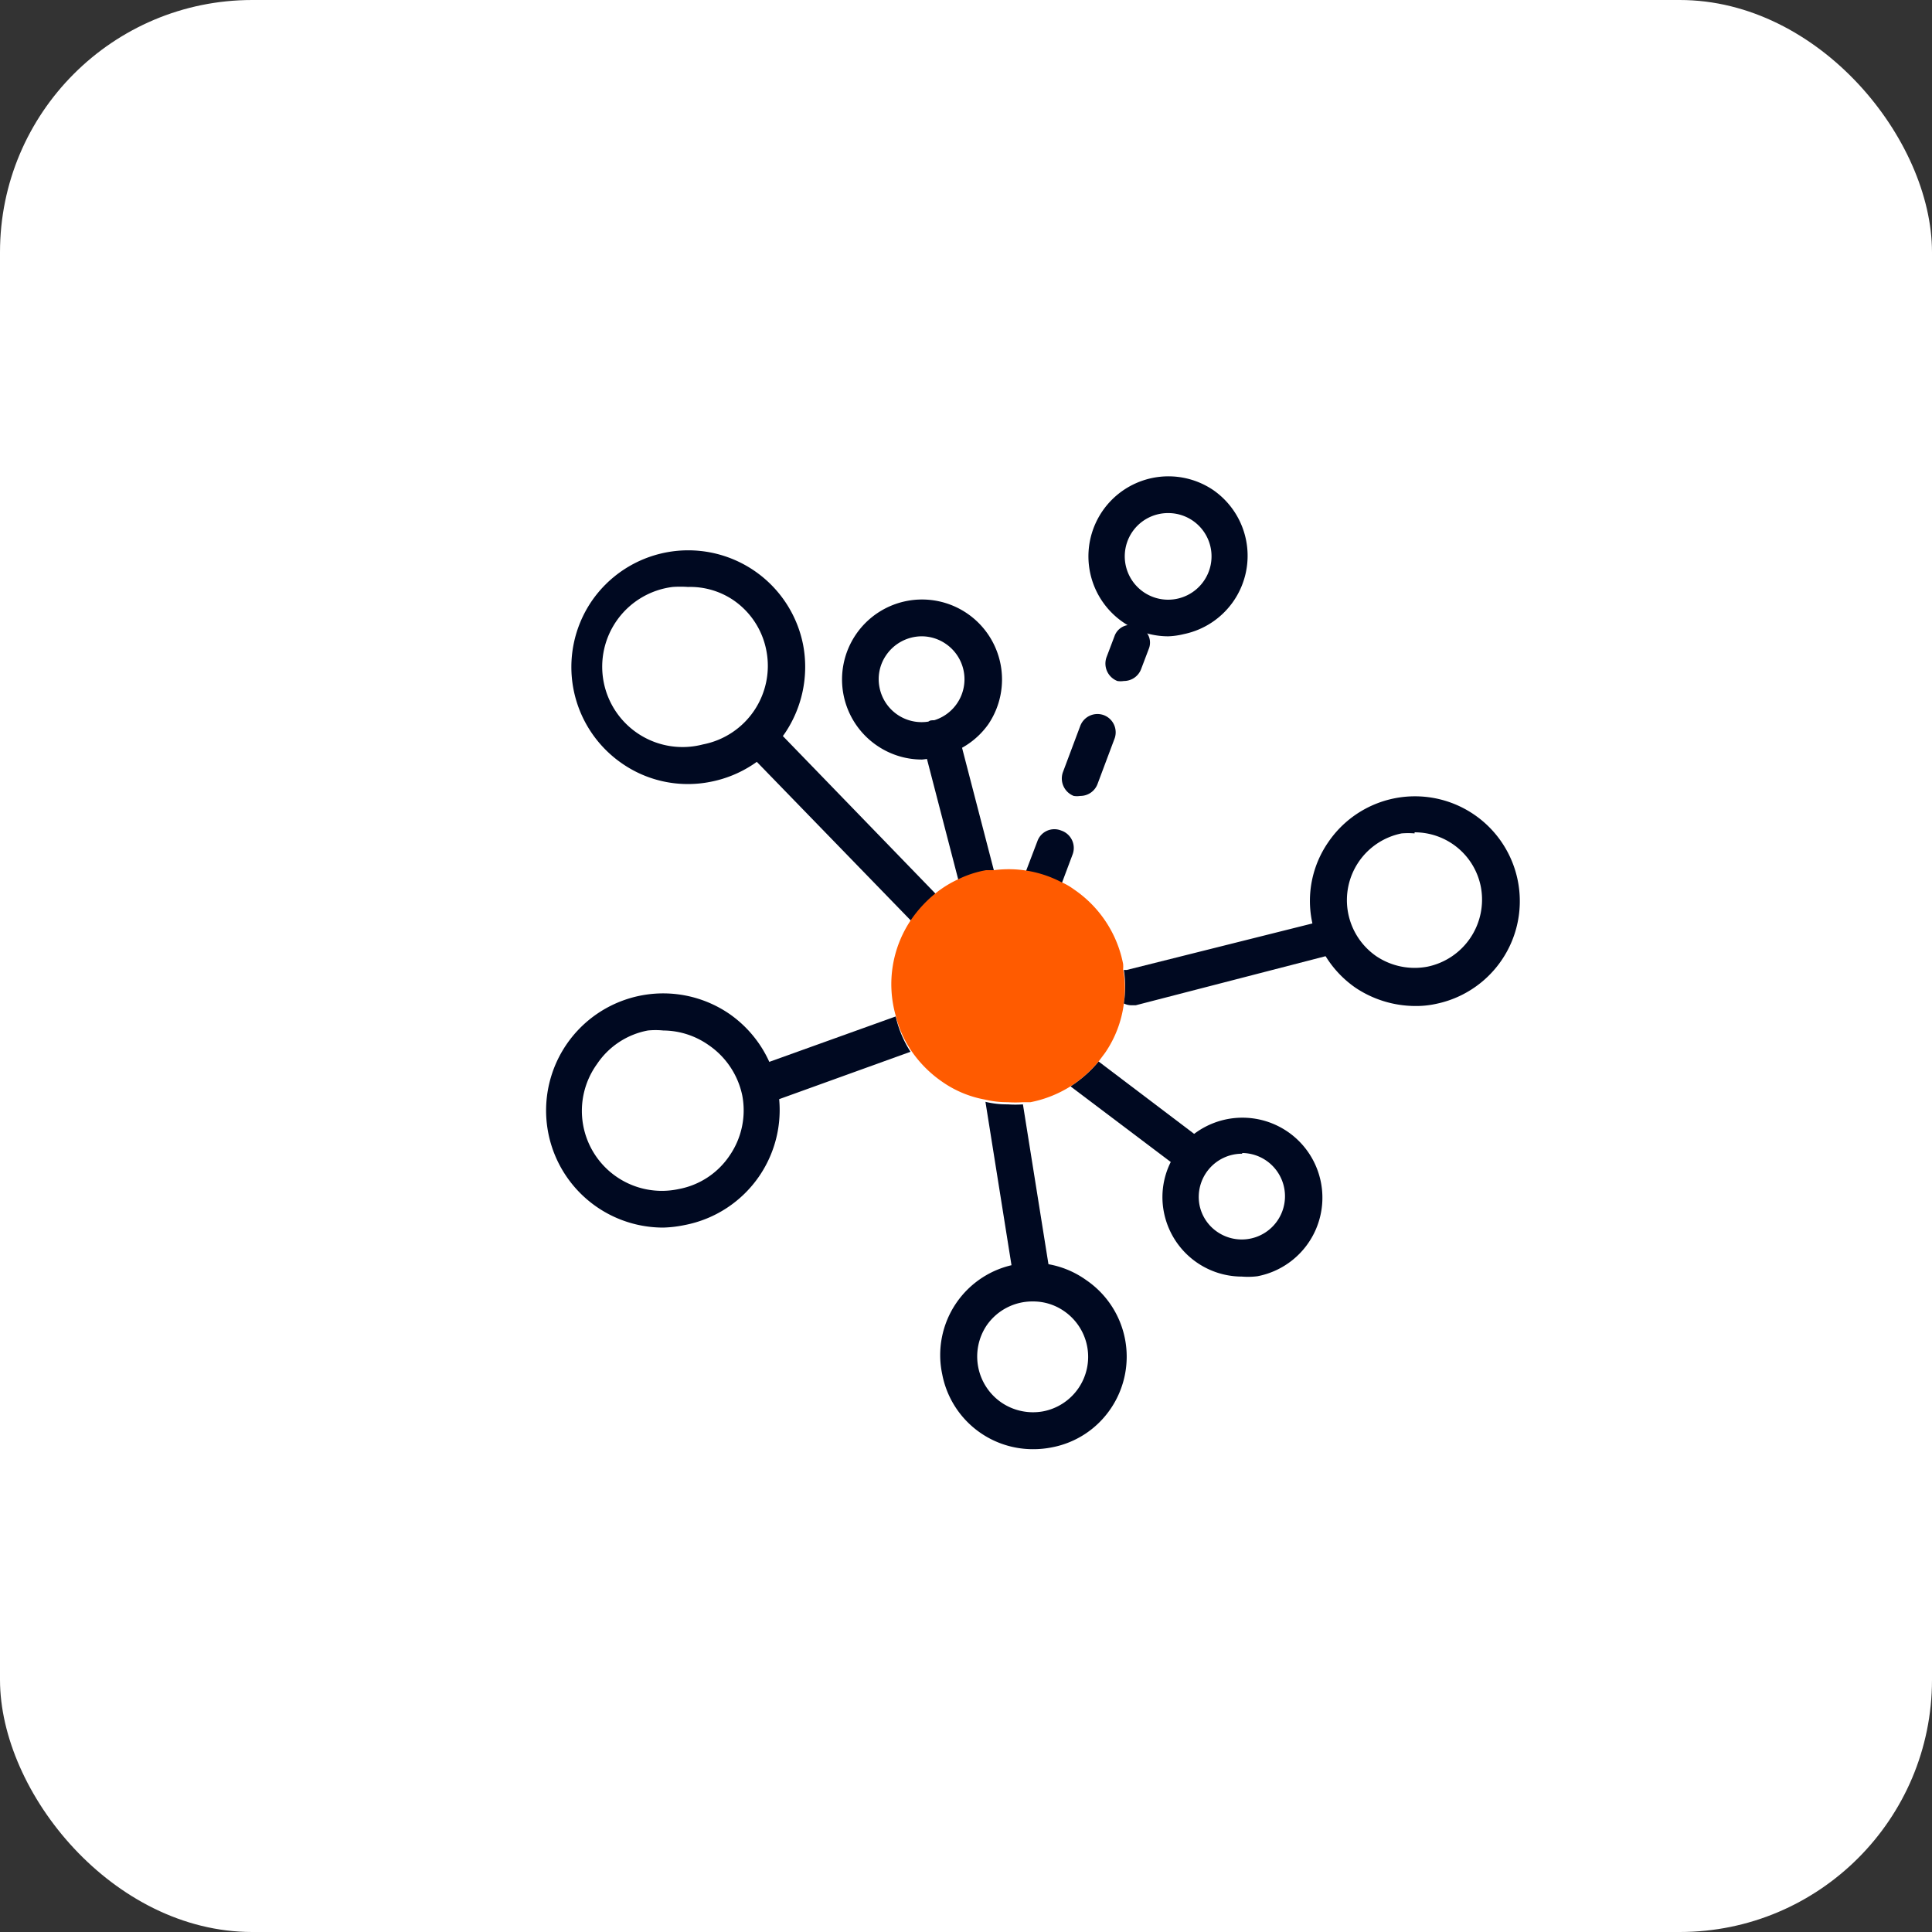 <svg xmlns="http://www.w3.org/2000/svg" viewBox="0 0 53.62 53.62"><rect x="0" y="0" width="53.62" height="53.62" fill="#333333" stroke="none"/><defs><style>.cls-1{fill:#fff;}.cls-2{fill:#000921;}.cls-3{fill:#ff5b00;}</style></defs><g id="&#x421;&#x43B;&#x43E;&#x439;_2" data-name="&#x421;&#x43B;&#x43E;&#x439; 2"><g id="&#x421;&#x43B;&#x43E;&#x439;_1-2" data-name="&#x421;&#x43B;&#x43E;&#x439; 1"><rect class="cls-1" width="53.62" height="53.62" rx="7"></rect><path class="cls-2" d="M28.66,40.22a2.56,2.56,0,0,1-2.51-2.08,2.56,2.56,0,0,1,4-2.61h0a2.57,2.57,0,0,1,.68,3.56,2.54,2.54,0,0,1-1.64,1.08A2.63,2.63,0,0,1,28.66,40.22Zm0-4.1a1.54,1.54,0,0,0-1.28.67,1.55,1.55,0,0,0,.42,2.14,1.56,1.56,0,0,0,1.15.24,1.54,1.54,0,0,0,.57-2.79A1.5,1.5,0,0,0,28.67,36.12Z"></path><path class="cls-2" d="M32.42,17.66a2.22,2.22,0,1,1,1.25-4.06,2.22,2.22,0,0,1-.82,4A2.09,2.09,0,0,1,32.42,17.66Zm0-3.42a1.2,1.2,0,0,0-1,.53,1.2,1.2,0,1,0,2,1.34,1.2,1.2,0,0,0-1-1.87Z"></path><path class="cls-2" d="M25.59,21.08a2.21,2.21,0,0,1-1.24-.38,2.22,2.22,0,1,1,3.08-.6A2.21,2.21,0,0,1,26,21,2,2,0,0,1,25.59,21.08Zm0-3.42a1.2,1.2,0,0,0-1,.53,1.17,1.17,0,0,0-.18.89,1.19,1.19,0,1,0,1.84-1.21A1.18,1.18,0,0,0,25.59,17.66Z"></path><path class="cls-2" d="M27.59,24.18l-.22,0a2.89,2.89,0,0,0-.77.25l-.88-3.39-.12-.48a.51.51,0,0,1,.21-.56h0a0,0,0,0,0,0,0A.45.45,0,0,1,26,20l.11,0h0a.52.52,0,0,1,.5.39l.11.44Z"></path><path class="cls-2" d="M34.47,35.43a2.21,2.21,0,0,1-2.17-1.8A2.17,2.17,0,0,1,32.64,32a2.22,2.22,0,1,1,2.26,3.42A2.09,2.09,0,0,1,34.47,35.43Zm0-3.41a1.2,1.2,0,0,0-1.18,1.42,1.18,1.18,0,0,0,.51.76A1.2,1.2,0,1,0,34.48,32Z"></path><path class="cls-2" d="M33.56,32.41a.53.53,0,0,1-.41.2.5.5,0,0,1-.31-.1l-.36-.27-2.77-2.09a3.42,3.42,0,0,0,.78-.69l2.64,2,.33.25A.52.52,0,0,1,33.56,32.41Z"></path><path class="cls-2" d="M39.26,27.92a3,3,0,0,1-1.63-.5,2.93,2.93,0,0,1-1.22-1.86,2.86,2.86,0,0,1,.45-2.18,2.91,2.91,0,1,1,3,4.48A2.57,2.57,0,0,1,39.26,27.92Zm0-4.79a2.19,2.19,0,0,0-.36,0,1.89,1.89,0,0,0-.7,3.41,1.91,1.91,0,0,0,1.41.29,1.9,1.9,0,0,0,1.49-2.21,1.87,1.87,0,0,0-1.84-1.52Z"></path><path class="cls-2" d="M19.09,21.76a3.2,3.2,0,0,1-1.81-.56,3.25,3.25,0,0,1-.87-4.5,3.25,3.25,0,0,1,5.88,1.2,3.29,3.29,0,0,1-.5,2.44,3.26,3.26,0,0,1-2.08,1.36A3.18,3.18,0,0,1,19.09,21.76Zm0-5.47a3,3,0,0,0-.42,0,2.23,2.23,0,1,0,.84,4.37,2.22,2.22,0,0,0,1.76-2.6,2.19,2.19,0,0,0-.94-1.42A2.14,2.14,0,0,0,19.1,16.29Z"></path><path class="cls-2" d="M18.41,34.07a3.25,3.25,0,1,1,1.82-5.94A3.25,3.25,0,0,1,19,34,3.34,3.34,0,0,1,18.41,34.07Zm0-5.47a2.15,2.15,0,0,0-.43,0,2.18,2.18,0,0,0-1.41.93A2.22,2.22,0,0,0,18.84,33a2.18,2.18,0,0,0,1.41-.93,2.21,2.21,0,0,0,.35-1.67A2.25,2.25,0,0,0,19.66,29,2.21,2.21,0,0,0,18.42,28.6Z"></path><path class="cls-2" d="M26,24.84a3.47,3.47,0,0,0-.69.74L21,21.14l-.22-.22a.52.52,0,0,1,0-.73.51.51,0,0,1,.72,0l.2.21Z"></path><path class="cls-2" d="M25.27,29.19,21.64,30.5h0l-.32.11-.17,0a.52.52,0,0,1-.18-1l.41-.15,3.48-1.25A3,3,0,0,0,25.27,29.19Z"></path><path class="cls-2" d="M31.84,17.58a.53.53,0,0,0-.26-.23.42.42,0,0,0-.29,0h0a.47.47,0,0,0-.36.31l-.22.58a.52.52,0,0,0,.3.66.57.57,0,0,0,.18,0,.51.51,0,0,0,.48-.33l.22-.58A.46.46,0,0,0,31.84,17.58Zm-1.2,2.27a.51.51,0,0,0-.66.3l-.48,1.28a.52.52,0,0,0,.3.66.57.57,0,0,0,.18,0,.51.51,0,0,0,.48-.33l.48-1.28A.51.51,0,0,0,30.64,19.85Zm-1.19,3.2a.5.5,0,0,0-.66.3l-.32.84a2.89,2.89,0,0,1,1,.32l.3-.8A.51.51,0,0,0,29.45,23.05Z"></path><path class="cls-3" d="M31.19,27.86a3.11,3.11,0,0,1-.52,1.36l-.18.24a3.42,3.42,0,0,1-.78.69,3.27,3.27,0,0,1-1.11.44l-.21,0a3,3,0,0,1-.42,0,2.56,2.56,0,0,1-.62-.07,3,3,0,0,1-1.19-.49,3.31,3.31,0,0,1-.89-.9,3,3,0,0,1-.41-.94,3.19,3.19,0,0,1,.43-2.67,3.47,3.47,0,0,1,.69-.74,3,3,0,0,1,.62-.38,2.89,2.89,0,0,1,.77-.25l.22,0a3.15,3.15,0,0,1,1.86.33,1.75,1.75,0,0,1,.35.2,3.25,3.25,0,0,1,1.37,2.07.77.77,0,0,1,0,.15A2.9,2.9,0,0,1,31.19,27.86Z"></path><path class="cls-2" d="M29.17,35.52a.52.52,0,0,1-.43.59h-.08a.51.51,0,0,1-.5-.43l-.08-.52-.73-4.58a2.56,2.56,0,0,0,.62.07,3,3,0,0,0,.42,0l.72,4.51Z"></path><path class="cls-2" d="M37,26.53l-.18,0L31.52,27.9H31.4a.5.5,0,0,1-.21-.05,2.9,2.9,0,0,0,0-.93l.08,0,5.15-1.29.32-.08a.52.52,0,0,1,.25,1Z"></path></g></g></svg>